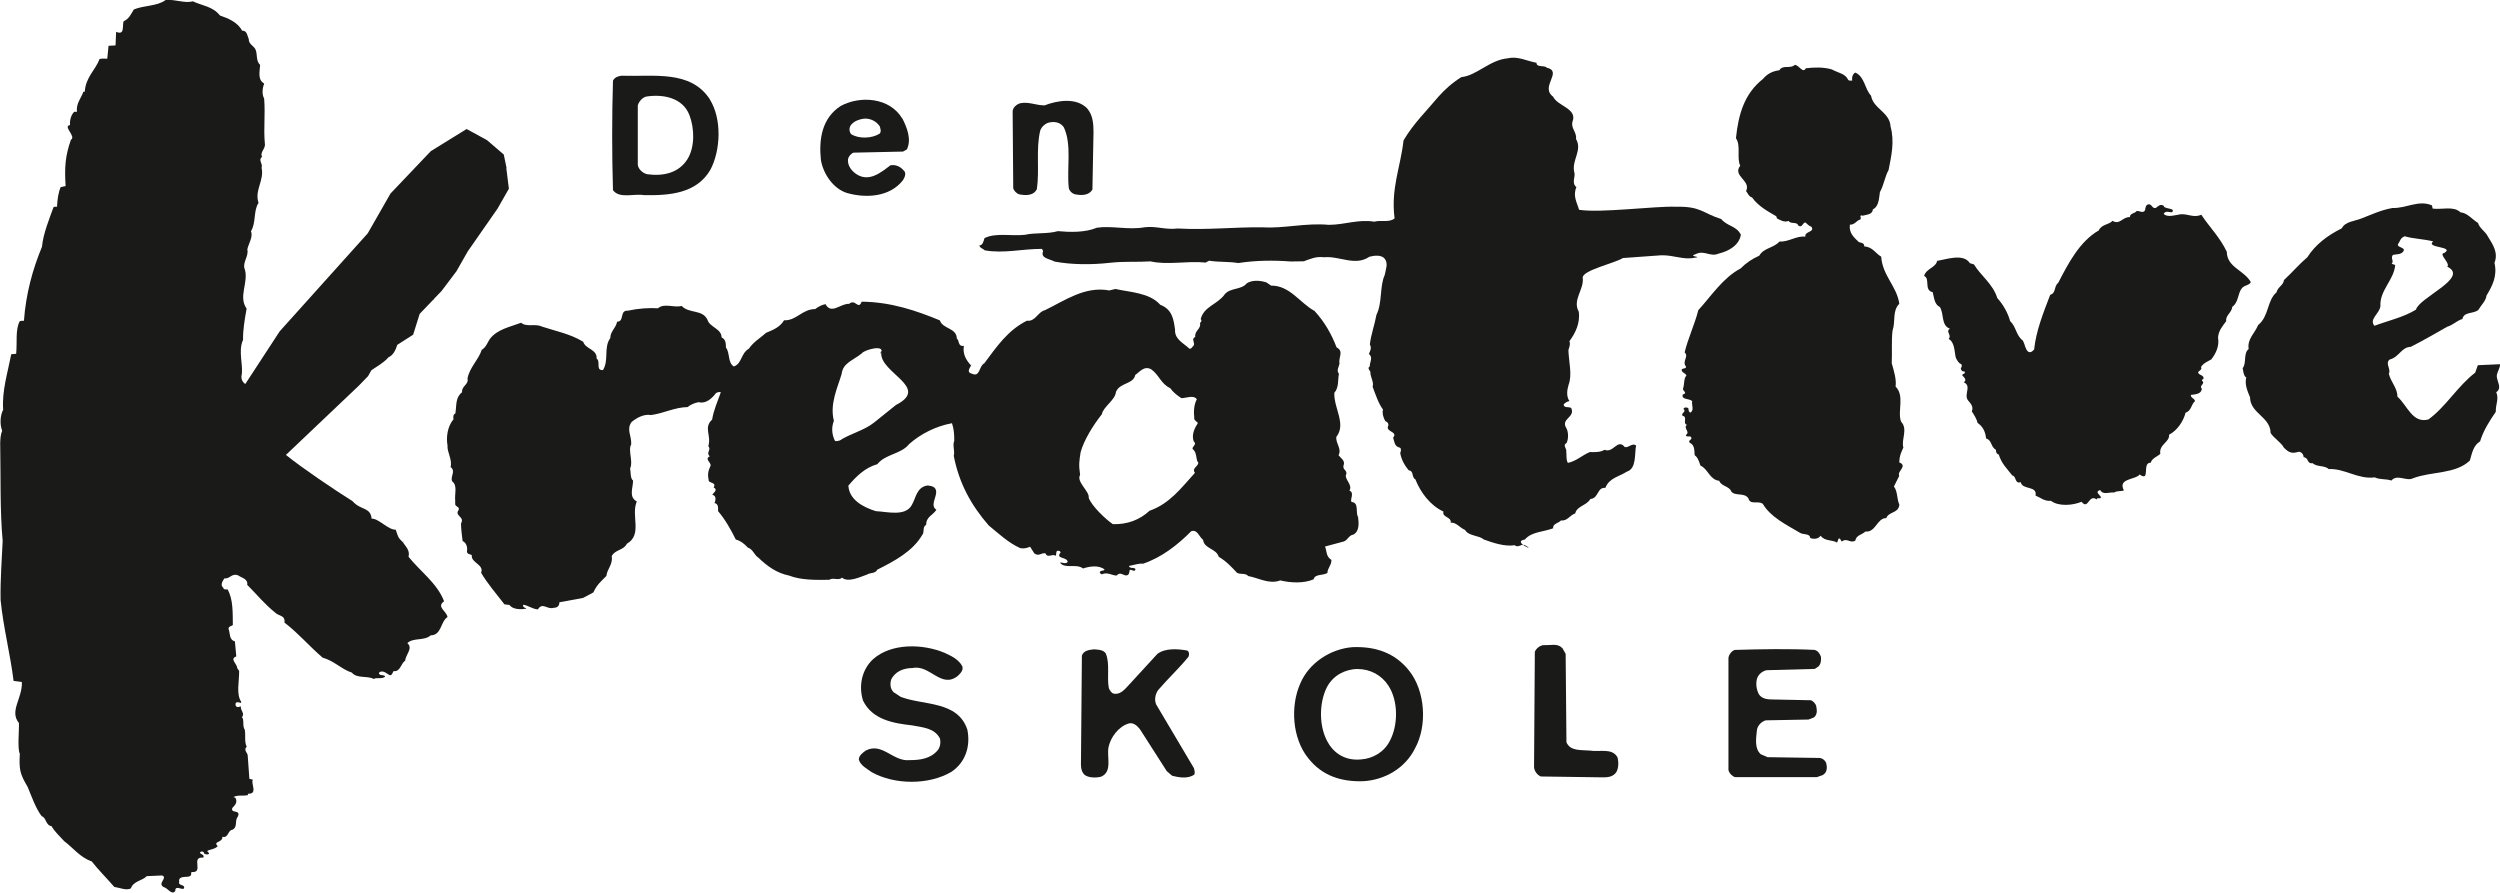 <?xml version="1.0" encoding="UTF-8"?><svg id="Layer_1" xmlns="http://www.w3.org/2000/svg" viewBox="0 0 253.84 90.63"><path d="M156.01,6.35c-.02,.55,.77,.23,1.04,.52,1.68,.4-.73,1.93,.65,2.95,.46,.98,2.5,1.19,1.96,2.55-.17,.68,.46,1.05,.36,1.74,.67,1.13-.43,2.13-.19,3.31,.2,.56-.32,1.09,.23,1.59-.39,.89,.08,1.59,.27,2.29,2.11,.35,7.67-.38,9.79-.31,2.62-.05,2.69,.63,4.64,1.25,.68,.78,1.53,.67,2,1.59-.18,1.1-1.26,1.68-2.26,1.92-.86,.38-1.47-.4-2.34,.06-.86,.25,.82,.25-.1,.36-1.14,.24-2.11-.28-3.38-.25l-3.9,.28c-.8,.52-4.12,1.24-4.08,2,.17,1.18-1.07,2.24-.4,3.44,.17,1.18-.36,2.2-.95,3.01,.13,.28-.02,.62-.1,.89,.03,1.18,.41,2.5,.02,3.52-.16,.55-.25,1.16,.08,1.66-.28,.06-.43,.19-.58,.33-.01,.41,.49,.22,.76,.37,.46,.98-1.1,1.07-.49,2.05,.2,.35,.25,1.04,.02,1.52-.43,.19,.05,.62-.03,.83,.05,.42-.03,.9,.17,1.18,.86-.18,1.44-.78,2.23-1.1,.42,.01,1.06,.04,1.49-.23,.91,.38,1.31-1.2,2.06-.27,.42,.08,.72-.46,1.14-.17-.17,.89,.06,2.35-.94,2.66-.8,.52-1.79,.63-2.18,1.65-.85-.1-.67,1.08-1.52,1.12-.38,.68-1.37,.71-1.54,1.47-.57,.19-.8,.8-1.44,.71-.22,.27-.86,.32-.8,.8-1,.38-2.2,.34-2.87,1.14-1.42,.23,1.42,1.36-.04,.55-.42-.08-.65,.32-.99,.03-1.06,.17-2.32-.29-3.16-.59-.48-.43-1.54-.33-1.88-.96-.56-.23-.89-.79-1.46-.74,.09-.62-.9-.51-.74-1.13-1.32-.6-2.33-1.94-2.85-3.27-.42-.22-.11-.83-.68-.92-.41-.5-.74-1.06-.86-1.76,.08-.14,.16-.55-.12-.56-.49-.15-.47-.64-.6-.99,.52-.6-.69-.58-.53-1.12,.15-.27-.05-.49-.26-.56-.2-.35-.33-.77-.24-1.18-.47-.64-.73-1.47-1.05-2.31,.16-.48-.25-.98-.23-1.53-.07-.14-.34-.36-.05-.55-.06-.35,.38-.88-.1-1.25,.15-.34,.3-.61,.1-.96,.1-.96,.5-2.06,.67-3.02,.61-1.22,.31-2.89,.84-4.04,.09-.55,.39-1.16-.01-1.66-.34-.42-1.12-.31-1.55-.19-1.45,.99-3.03-.1-4.6,.05-.85-.1-1.35,.16-2.06,.41l-1.34,.02c-1.69-.13-3.53-.12-5.31,.16-.98-.17-1.91-.07-2.96-.24l-.36,.19c-1.83-.2-3.83,.28-5.58-.12-1.42,.09-2.68-.02-4.1,.14-1.84,.21-3.89,.21-5.65-.12-.56-.3-1.47-.33-1.16-1.08l-.13-.21c-2.05,0-3.83,.49-5.8,.15-.21-.21-.49-.22-.55-.5,.35,.01,.44-.47,.52-.74,1.15-.58,2.76-.18,4.11-.34,1.07-.24,2.26-.06,3.34-.37,1.2,.11,2.75,.16,3.97-.35,1.49-.22,3.24,.25,4.81-.04,1.21-.16,2.11,.28,3.39,.12,2.96,.17,5.66-.15,8.63-.12,2.12,.14,4.4-.47,6.72-.25,1.63-.01,2.99-.59,4.61-.32,.64-.19,1.55,.12,2.06-.34-.39-3.05,.6-5.16,.91-7.91,.98-1.69,2.37-3.03,3.54-4.44,.66-.74,1.39-1.4,2.33-1.99,1.56-.15,2.89-1.76,4.73-1.91,1-.24,1.9,.27,2.88,.45" fill="#1a1a18"/><path d="M183.39,6.93c.78-.1,1.77-.13,2.61,.12,.69,.38,1.33,.4,1.65,1.04,.06,.14,.28,.08,.42,.09-.06-.28,.03-.69,.32-.81,.97,.46,.92,1.63,1.59,2.35,.22,1.32,1.91,1.67,1.98,3.13,.42,1.54,.08,2.97-.2,4.41-.38,.67-.49,1.57-.88,2.24-.1,.55-.07,1.45-.72,1.76-.03,.55-.66,.52-1.02,.64-.49-.16-.02,.35-.3,.4-.36,.12-.52,.53-1.01,.51-.11,.82,.37,1.26,.91,1.77,.28,.08,.56,.09,.55,.44,.85,.04,1.17,.74,1.72,1.04,.13,1.94,1.57,2.97,1.84,4.78-.74,.73-.36,1.78-.69,2.73-.12,1.03-.03,2.21-.08,3.31,.24,.84,.49,1.68,.39,2.37,.95,.94,.17,2.49,.55,3.55,.74,.79,0,1.8,.24,2.64-.24,.54-.39,.81-.42,1.5,.9,.39-.25,.89,0,1.38l-.54,1.08c.4,.5,.29,1.32,.55,1.82-.04,.9-1.09,.71-1.33,1.39-.92-.04-1.06,1.47-2.11,1.36-.37,.33-.94,.37-1.03,.92-.51,.32-.83-.31-1.35,.08-.14,0-.12-.35-.34-.29l-.16,.41c-.48-.3-1.27-.12-1.67-.7-.23,.33-.65,.39-1.07,.23,.02-.48-.76-.31-1.04-.53-1.38-.82-2.97-1.58-3.76-2.93-.48-.37-1.28,.15-1.46-.55-.4-.64-1.33-.2-1.74-.7-.19-.56-1.04-.53-1.22-1.09-.99-.11-1.15-1.23-1.91-1.54-.13-.35-.25-.84-.59-1.06-.05-.42,.04-1.04-.51-1.27-.2-.29,.29-.26,.16-.55-.13-.21-.5,.05-.55-.23,.51-.32-.32-.71,.12-1.03-.49-.16,.11-.82-.45-.92-.2-.29,.44-.4,.1-.69,0-.21,.43-.19,.5-.05-.01,.21,.05,.35,.19,.42,.43-.26,.1-.76,.19-1.17-.27-.29-1.13-.12-.96-.67,.57-.18-.05-.35,.03-.62,.16-.41,.05-1.03,.34-1.3-.06-.28-.55-.3-.47-.64,.15-.13,.43-.05,.44-.26-.47-.57,.33-1.02-.15-1.46,.35-1.44,1.05-2.92,1.39-4.29,1.34-1.46,2.48-3.27,4.29-4.23,.52-.53,1.17-.98,1.9-1.3,.46-.81,1.45-.76,2.04-1.43,.99,.04,1.72-.61,2.64-.5-.12-.56,1.01-.44,.61-1.01-.28-.08-.41-.29-.62-.44-.29,.05-.31,.61-.72,.31-.12-.42-.77-.1-.97-.46-.43,.19-.91-.11-1.19-.26l-.06-.21c-.9-.52-1.86-1.05-2.46-1.91-.35-.09-.47-.5-.61-.65,.54-1.08-1.42-1.51-.59-2.58-.39-.71,.09-2.07-.44-2.78,.25-2.41,.84-4.52,2.74-6.02,.45-.53,.95-.79,1.67-.89,.38-.6,1.07-.09,1.58-.55,.49,.09,.81,.93,1.12,.33" fill="#1a1a18"/><path d="M72.07,10.09c1.23,1.96,1.12,5.14,.06,7.15-1.4,2.4-4.14,2.63-6.76,2.57-1.06-.17-2.46,.39-3.13-.5-.11-3.63-.11-7.49,0-11.12,.17-.34,.5-.45,.84-.5,3.3,.11,7.04-.61,9,2.4m-6.48-.28c-.39,.11-.73,.5-.84,.89v6.04c.06,.45,.5,.84,.95,.95,1.62,.22,3.19-.11,4.08-1.51,.78-1.23,.73-3.13,.22-4.47-.67-1.79-2.68-2.18-4.42-1.9" fill="#1a1a18"/><path d="M110.41,11.04c.56,.67,.62,1.51,.62,2.4l-.11,5.81c-.34,.56-1.01,.61-1.62,.5-.34,0-.73-.34-.78-.67-.22-2.01,.33-4.36-.5-6.15-.34-.5-.89-.61-1.45-.5-.39,.06-.84,.45-.95,.84-.45,1.84-.06,4.02-.34,5.93-.28,.61-1,.67-1.62,.56-.34,0-.67-.34-.78-.61l-.06-7.83c0-.39,.39-.73,.78-.84,.89-.17,1.57,.22,2.46,.22,1.29-.5,3.24-.84,4.36,.34" fill="#1a1a18"/><path d="M91.63,12.04c.45,.89,.95,2.12,.45,3.13l-.39,.22-5.03,.11c-.28,.11-.5,.39-.56,.67-.06,.67,.39,1.23,.95,1.57,1.23,.73,2.4-.22,3.35-.95,.5-.11,1.01,.11,1.34,.5,.34,.28,.11,.73-.06,1.01-1.34,1.73-3.8,1.84-5.7,1.29-1.4-.45-2.4-1.96-2.63-3.35-.22-2.12,.11-4.25,2.01-5.48,1.96-1.06,4.97-.89,6.26,1.29m-3.91,0c-.45,.06-.95,.22-1.29,.62-.22,.28-.22,.67,0,.95,.78,.5,2.12,.45,2.91-.06,.17-.22,.06-.5,0-.73-.33-.5-.95-.84-1.62-.78" fill="#1a1a18"/><path d="M218.91,21.1c.21-.14,.42-.42,.77-.22,.08,.41,1.27,.19,.86,.68-.28,0-.64-.2-.85,.15,.36,.41,1.2,.12,1.7,.05,.77-.08,1.35,.4,2.12,.04,.86,1.3,1.86,2.25,2.59,3.76,.02,1.59,1.72,1.84,2.44,3.08-.14,.35-.63,.28-.91,.63-.42,.49-.33,1.45-.97,1.88-.06,.62-.7,.84-.62,1.46-.42,.56-.77,.97-.83,1.66,.15,.83-.19,1.59-.68,2.22-.35,.21-.77,.35-1.05,.77,.22,.41-.63,.42-.13,.76,.14,.07,.5,.2,.36,.48-.07,0-.14,.07-.14,.14,.43,.34-.35,.49,0,.83-.06,.55-.63,.56-1.12,.63,0,.34,.29,.27,.43,.62-.42,.35-.34,.97-.97,1.19-.2,.83-.83,1.8-1.67,2.23,.08,.76-1.05,.98-.89,1.94-.28,.28-.84,.42-.98,.91-.92-.06,.02,2-1.12,1.19-.42,.56-2.25,.37-1.6,1.61-.28,.14-.63,0-.99,.22-.5-.06-1.13,.29-1.42-.26-.63,.22,.08,.55,.08,.76-.07,.21-.42-.06-.42,.21-.86-.61-.83,1.11-1.55,.23-.84,.36-2.32,.51-3.11-.1-.63,.08-1.06-.33-1.56-.53,.2-1.04-1.35-.54-1.5-1.36-.63,.21-.43-.62-.86-.68-.57-.75-1.07-1.16-1.37-2.12-.21-.07-.29-.2-.29-.48-.57-.34-.37-.96-1-1.16-.08-.76-.37-1.24-.87-1.58-.08-.41-.36-.82-.58-1.17,.21-.49-.15-.83-.37-1.1-.5-.61,.41-1.45-.45-1.86,.35-.21,.06-.48-.15-.69,0-.21,.42-.14,.21-.42-.21,.07-.36-.13-.36-.34,.14-.07,.14-.35,0-.41-.21-.07-.36-.34-.5-.61-.15-.55-.09-1.59-.73-1.92,.35-.42-.36-.75,.13-1.04-.92-.33-.58-1.51-1.02-2.2-.57-.27-.58-.96-.73-1.51-.92-.2-.23-1.38-.87-1.65,.2-.76,1.19-.84,1.32-1.53,.92-.15,2.68-.79,3.32,.23l.42,.13c.65,1.1,1.93,1.98,2.37,3.42,.57,.61,1.08,1.51,1.3,2.33,.64,.61,.58,1.44,1.3,1.99,.22,.41,.22,.82,.51,1.1,.29,.2,.5-.07,.63-.21,.19-1.87,.94-3.74,1.63-5.54,.63-.21,.34-.83,.83-1.25,.97-1.87,2.14-4.17,4.1-5.29,.27-.63,1.05-.57,1.4-.98,.71,.47,1.05-.43,1.76-.37,0-.41,.49-.35,.7-.63,.35,0,.64,.27,.85-.08,0-.14,.07-.48,.21-.55,.49-.21,.43,.41,.85,.33" fill="#1a1a18"/><path d="M246.93,20.84l.07,.34c.92,.13,2.11-.3,2.83,.38,.71,.06,1.21,.74,1.78,1.08,.15,.55,.72,.82,1,1.37,.5,.82,1.08,1.64,.67,2.68,.3,1.31-.18,2.28-.81,3.32-.06,.55-.55,.97-.83,1.46-.49,.42-1.48,.16-1.61,.92-.56,.15-.98,.63-1.54,.78-1.26,.71-2.45,1.41-3.72,2.05-.92,.01-1.19,1.05-2.1,1.27-.56,.35,.15,1.03-.12,1.45,.22,.89,.87,1.44,.88,2.34,1,.88,1.52,2.74,3.14,2.31,1.75-1.26,3-3.42,4.75-4.75l.27-.76,2.26-.1c0,.41-.27,.69-.34,1.18,0,.55,.58,1.24-.05,1.66,.29,.69-.06,1.17-.05,2-.62,.9-1.25,1.88-1.59,2.99-.7,.42-.83,1.25-1.04,1.95-1.46,1.4-3.87,1.08-5.77,1.8-.63,.35-1.63-.46-2.19,.23-.64-.2-1.13-.06-1.7-.32-1.69,.23-3.05-.93-4.67-.84-.43-.41-1.2-.19-1.63-.6-.63,.08-.36-.55-.92-.61,0-.28-.22-.55-.5-.55-.7,.22-.99,.08-1.49-.4-.29-.55-1-.95-1.36-1.5-.02-1.66-2.07-1.98-2.09-3.63-.22-.55-.58-1.3-.38-2-.29-.2-.29-.62-.37-.96,.42-.49,.05-1.52,.61-1.94-.16-1.03,.62-1.59,.96-2.43,1.12-.91,.89-2.49,1.87-3.33,.13-.56,.7-.7,.76-1.25,.84-.77,1.54-1.61,2.37-2.31,.83-1.32,2.09-2.23,3.5-2.94,.35-.69,1.26-.71,1.97-.99,1.12-.43,1.97-.85,3.17-1.07,1.41,.05,2.67-.86,4.02-.26m-2.79,3.14c-.35,.14-.42,.35-.56,.63-.42,.49,.43,.41,.5,.75-.14,.48-.7,.42-1.12,.5-.28,.35,.15,.62-.13,.9l.36,.13c-.12,1.52-1.59,2.57-1.5,4.16-.06,.76-1.19,1.33-.61,2.01,1.33-.5,2.96-.86,4.22-1.64,.34-1.25,5.45-3.25,3.18-4.36,.35-.35-.95-1.31-.31-1.39,1.12-.7-1.96-.48-1.12-1.18-1.06-.26-1.98-.25-2.9-.52" fill="#1a1a18"/><path d="M129.06,29c1.91-.02,2.92,1.76,4.41,2.57,1,1.09,1.72,2.33,2.24,3.7,.78,.4,.16,1.03,.3,1.65-.07,.35-.34,.69-.06,1.03-.13,.62,.02,1.38-.47,1.94-.05,1.59,1.24,3.16,.2,4.48-.06,.69,.58,1.17,.23,1.86,.21,.27,.71,.54,.51,1.03-.14,.49,.5,.48,.22,1.03,0,.48,.72,1.03,.37,1.51,.57,.27,.01,.9,.23,1.17,.78,.06,.37,1.1,.65,1.51,.08,.62,.16,1.45-.47,1.8-.5,.08-.56,.56-.98,.7l-1.9,.51c.22,.62,.08,.97,.65,1.37,0,.55-.41,.83-.41,1.32-.49,.28-1.27,.08-1.4,.64-.98,.43-2.33,.37-3.39,.11-1.12,.43-2.19-.25-3.25-.44-.29-.34-.78-.13-1.14-.33-.57-.61-1.07-1.16-1.86-1.63-.22-.83-1.49-.81-1.58-1.71-.43-.34-.58-1.1-1.21-.88-1.39,1.4-3,2.66-4.9,3.3-.35-.07-.99,.15-1.41,.22,0,.35,.71,.06,.64,.41-.14,.21-.35-.06-.57,0-.07,.35-.06,.55-.42,.56-.43-.13-.57-.34-.92,.01-.42,0-.99-.4-1.49-.12l-.21-.14c0-.34,.35-.14,.49-.35-.57-.48-1.56-.33-2.19-.11-.71-.54-1.84,.09-2.34-.59,.21-.07,.57,.2,.78-.08-.08-.55-1.28-.26-.72-.96,0-.14-.36-.27-.42-.06l-.06,.41c-.36-.27-.84,.29-1.06-.26-.5-.06-.63,.35-1.13,.01l-.43-.68c-.35,.14-.56,.21-.99,.15-1.21-.54-2.21-1.49-3.21-2.31-1.79-2.05-3.02-4.31-3.55-7.07,.14-.48-.15-1.03,.05-1.52,0-.62-.02-1.17-.23-1.79-1.62,.3-3.17,1.07-4.35,2.12-.83,1.04-2.39,.99-3.23,2.04-1.27,.36-2.17,1.27-2.94,2.18,.09,1.45,1.51,2.19,2.79,2.59,1.13,.05,3.04,.59,3.67-.66,.41-.7,.47-1.8,1.6-1.95,.42,.06,.85,.13,.86,.68,0,.55-.62,1.39,.02,1.79-.35,.56-1.05,.7-1.04,1.53-.42,.21-.13,.76-.41,1.04-.97,1.67-2.86,2.66-4.55,3.51-.21,.42-.7,.28-1.05,.5-.63,.21-1.9,.85-2.54,.31-.35,.35-.92-.06-1.27,.22-1.41,.02-2.9,.04-4.1-.43-1.27-.26-2.2-.94-3.13-1.83-.43-.27-.5-.82-1.07-1.02-.29-.34-.72-.68-1.21-.81-.44-.89-1.08-2.06-1.8-2.88,0-.28,.06-.76-.36-.82,.07-.14,.27-.76-.22-.83,.07-.21,.63-.49,.13-.76,.35-.56-.57-.41-.5-.75-.15-.62-.01-1.03,.19-1.45,.07-.35-.65-.68-.08-.96-.43-.41,.2-.62-.15-1.03,.34-1.11-.52-1.86,.39-2.7,.13-.9,.54-1.8,.88-2.77-.14-.07-.35,0-.49,.08-.42,.56-1.05,1.12-1.75,.92-.42,.07-.91,.29-1.12,.5-1.34,.02-2.46,.65-3.73,.81-.71-.13-1.48,.29-1.97,.71-.56,.76,.02,1.38-.04,2.28-.35,.56,.23,1.79-.11,2.42,.08,.41,.01,1.04,.3,1.24,0,.76-.47,1.66,.38,2.13-.62,1.39,.61,3.37-1.01,4.29-.34,.69-1.19,.57-1.54,1.26,.15,.83-.48,1.32-.54,2.01-.56,.56-.98,.91-1.32,1.67l-1.05,.56-2.4,.44c0,.35-.2,.56-.56,.56-.7,.22-1.14-.61-1.62,.16-.49,0-.99-.4-1.49-.47-.14,.28,.36,.34,.29,.41-.56,.08-1.34,.09-1.7-.39l-.5-.06c-.79-1.02-1.79-2.19-2.37-3.21,.34-.83-1.07-1.02-.94-1.78-.21-.14-.49-.06-.5-.41,.07-.28,0-.83-.44-1.03-.08-.69-.16-1.24-.16-1.79,.42-.69-.72-.75-.23-1.38,.07-.35-.29-.27-.36-.55v-.41c-.08-.62,.26-1.52-.31-1.93-.22-.48,.41-1.04-.16-1.45,.2-.76-.37-1.51-.31-2.2-.15-.76-.02-1.93,.6-2.63,0-.21-.08-.48,.2-.62,.13-.83-.02-1.59,.68-2.15-.08-.62,.7-.77,.55-1.39,.2-1.11,1.11-1.88,1.45-2.92,.42-.21,.63-.84,.83-1.11,.76-.98,2.03-1.2,3.16-1.63,.57,.48,1.41,.05,2.12,.39,1.42,.47,2.83,.72,4.19,1.54,.22,.76,1.42,.74,1.36,1.71,.43,.27-.13,1.24,.65,1.16,.62-1.04,.04-2.28,.74-3.25,0-.69,.55-.97,.69-1.66,.78,0,.2-1.18,1.12-1.12,.99-.22,2.12-.3,3.03-.24,.63-.56,1.62-.02,2.4-.24,.79,.82,2.12,.32,2.63,1.42,.22,.75,1.42,.88,1.43,1.78,.43,.2,.43,.62,.44,1.03,.43,.55,.16,1.52,.8,1.92,.84-.29,.69-1.32,1.53-1.81,.48-.7,1.12-1.05,1.75-1.61,.7-.29,1.41-.57,1.82-1.27,1.27,.05,1.82-1.13,3.16-1.14,.28-.21,.63-.42,1.05-.5,.58,1.1,1.55-.09,2.4-.03,.63-.56,.93,.68,1.27-.22,2.97,.03,5.52,.9,7.94,1.9,.29,.89,1.7,.74,1.72,1.84,.29,.2,.08,.83,.72,.75-.13,.76,.16,1.38,.73,1.99-.14,.28-.49,.7,.08,.83,.85,.4,.7-.77,1.26-1.05,1.25-1.67,2.36-3.34,4.33-4.33,.85,.13,1.12-.91,1.82-1.06,2.04-.99,4.07-2.47,6.54-2.01l.63-.15c1.42,.33,3.47,.37,4.54,1.6,1.21,.47,1.36,1.43,1.51,2.53-.06,.97,.86,1.37,1.36,1.85,.22,.27,.42-.14,.56-.28,.07-.35-.29-.62,.13-.83-.08-.69,.63-.77,.48-1.45,.14,0,.21-.28,.07-.35,.34-1.32,1.68-1.47,2.44-2.52,.56-.7,1.69-.43,2.25-1.13,.56-.35,1.34-.29,1.98-.09l.5,.34m-41.56,6.86c-.98,.77-1.93,.99-2.06,2.09-.41,1.39-1.23,3.05-.79,4.77-.27,.69-.2,1.38,.09,2,.14,.14,.35,0,.5,0,1.05-.7,2.46-1,3.51-1.84l2.2-1.77c3.55-1.8-1.68-3.25-1.49-5.33,.06-.55-.21,.48,0,0,.34-.83-1.68-.28-1.96,.07m29.37,1.64c-.71-.41-1.2,.29-1.62,.57-.2,.97-1.55,.75-1.96,1.72-.06,.83-1.3,1.51-1.43,2.27-.84,1.05-1.82,2.61-2.16,3.86-.13,.9-.21,1.2-.05,2.3-.42,.7,1,1.7,.87,2.32,.29,.83,1.74,2.2,2.45,2.68,1.49,.05,2.75-.45,3.73-1.36,2.04-.71,3.22-2.32,4.61-3.85-.36-.48,.35-.63,.34-1.04-.29-.27-.08-1.03-.58-1.37-.07-.28,.49-.49,.13-.76-.29-.69,.12-1.45,.4-1.87,0-.14-.43-.27-.36-.55-.08-.62-.02-1.38,.26-1.87-.29-.48-1.06-.13-1.56-.12-.43-.27-.86-.61-1.14-1.02-.92-.4-1.15-1.37-1.93-1.91" fill="#1a1a18"/><path d="M158.63,65.79l.34,.6,.08,8.97c.38,.94,1.53,.77,2.38,.85,.98,.17,2.25-.3,2.8,.68,.13,.47,.13,1.11-.13,1.53-.3,.42-.77,.51-1.28,.51l-6.38-.09c-.38-.17-.64-.55-.68-.93l.08-11.73c.13-.34,.55-.68,.94-.68,.64,.04,1.4-.21,1.83,.3" fill="#1a1a18"/><path d="M97.71,67.66c.13,.42-.21,.72-.47,.98-1.7,1.32-2.81-1.19-4.59-.81-.89,0-1.78,.34-2.17,1.19-.13,.47-.08,.93,.26,1.27l.72,.47c2.34,.89,5.78,.38,6.76,3.32,.34,1.66-.17,3.32-1.62,4.29-2.3,1.36-5.78,1.32-8.08,.04-.47-.34-1.15-.68-1.32-1.28,0-.42,.42-.72,.72-.93,1.66-.85,2.76,1.15,4.42,.98,1.06,0,2.12-.13,2.85-.98,.26-.3,.34-.76,.26-1.19-.55-1.11-1.79-1.15-2.85-1.36-1.91-.21-4.04-.59-4.97-2.51-.47-1.49-.13-3.15,1.02-4.21,1.87-1.66,5.06-1.57,7.27-.64,.64,.3,1.4,.64,1.79,1.36" fill="#1a1a18"/><path d="M112.29,66.39c.42,1.02,.08,2.38,.3,3.49,.09,.21,.26,.51,.51,.55,.64,.13,1.1-.43,1.49-.85l2.93-3.19c.81-.6,2.04-.51,3.02-.34,.25,.13,.21,.47,.13,.64-.93,1.15-2.08,2.21-3.06,3.36-.3,.38-.43,1.02-.21,1.49l3.83,6.46c.04,.21,.13,.42,.04,.64-.64,.47-1.57,.3-2.25,.13l-.55-.47-2.72-4.25c-.3-.38-.68-.72-1.15-.59-1.02,.3-1.83,1.4-2.04,2.38-.21,1.02,.43,2.51-.76,3.02-.51,.13-1.23,.13-1.66-.17-.47-.43-.38-1.06-.38-1.66l.09-10.46c.17-.51,.72-.59,1.23-.64,.47,.04,.98,.04,1.23,.47" fill="#1a1a18"/><path d="M184.3,66.01c.3,.08,.51,.42,.59,.68,.04,.34,0,.72-.25,.98l-.38,.25-4.89,.13c-.42,.09-.85,.42-.98,.89-.13,.51-.04,1.11,.21,1.57,.3,.43,.81,.51,1.32,.51l3.95,.08c.25,.09,.51,.38,.55,.64,.09,.43,.09,.85-.25,1.11l-.55,.21-4.33,.08c-.43,.12-.81,.51-.89,.93-.08,.81-.3,1.91,.38,2.51l.68,.3,5.31,.08c.3,.04,.64,.3,.68,.64,.09,.43,.04,.85-.38,1.1l-.6,.21h-8.29c-.3-.09-.59-.38-.68-.72v-11.39c.04-.34,.34-.72,.64-.81,2.72-.08,5.53-.13,8.16,0" fill="#1a1a18"/><path d="M143.07,68.09c1.66,2.08,1.87,5.61,.6,7.91-1.02,2.04-3.1,3.19-5.23,3.32-2.25,.08-4.21-.55-5.61-2.34-1.62-2-1.83-5.27-.81-7.57,.89-2.12,3.1-3.53,5.31-3.7,2.29-.09,4.29,.55,5.74,2.38m-5.23-.17c-1.27,.04-2.46,.64-3.1,1.83-.85,1.66-.85,4.21,.21,5.83,.72,1.11,1.87,1.66,3.23,1.53,1.19-.08,2.34-.72,2.93-1.87,.85-1.57,.89-4.04-.13-5.61-.68-1.06-1.83-1.7-3.14-1.7" fill="#1a1a18"/><path d="M51.44,17.08l-.29-1.39-1.7-1.46-2.07-1.13-3.64,2.25-4.09,4.3-2.31,4.04-8.94,9.95-3.5,5.36c-.27-.22-.4-.43-.39-.78,.26-1.02-.38-2.5,.17-3.72-.03-.9,.17-2.13,.36-3.16-.86-1.21,.19-2.62-.17-3.95-.32-.71,.42-1.36,.24-2.06,.1-.55,.62-1.29,.37-1.85,.54-.87,.24-2.13,.77-2.87-.43-1.33,.6-2.25,.31-3.58,.16-.41-.39-.78,.05-1.1-.26-.5,.39-.81,.28-1.37-.14-1.6,.06-2.83-.07-4.56-.26-.43-.16-1.11,0-1.52-.69-.38-.44-1.26-.41-1.89-.47-.44-.23-1.11-.49-1.61-.2-.35-.68-.52-.66-1-.13-.28-.17-.91-.67-.86-.46-.85-1.36-1.24-2.26-1.55-.73-.93-1.79-.98-2.76-1.44-.79,.24-1.76-.22-2.75-.13-.88,.65-2.15,.52-3.23,.96-.3,.47-.47,.95-1.04,1.2-.16,.48,.15,1.46-.76,1.07l-.06,1.38-.71,.04-.13,1.31c-.28-.01-.56-.03-.78,.03-.4,1.09-1.43,1.87-1.5,3.32h-.14c-.24,.67-.76,1.2-.66,2.04h-.28c-.3,.32-.46,.8-.42,1.35-.78,.1,.67,1.17,.09,1.49-.57,1.63-.66,2.76-.54,4.7l-.5,.11c-.24,.54-.34,1.3-.37,1.99-.14,0-.28-.01-.36,.05-.41,1.16-1.04,2.65-1.17,4.02-.95,2.3-1.63,4.76-1.83,7.51-.14,0-.28-.01-.43,.05-.46,.88-.24,2.13-.36,3.3l-.5,.05c-.37,1.92-.95,3.69-.82,5.63-.31,.61-.35,1.5-.1,2.13-.16,.41-.18,.75-.2,1.24,.06,3.39-.03,6.91,.25,9.96-.08,1.86-.25,3.92-.21,6,.29,2.84,.96,5.36,1.32,8.21l.84,.11c.07,1.66-1.3,2.94-.3,4.16,.04,.62-.17,2.63,.09,3.12-.08,1.65,.01,2.03,.8,3.38,.38,.91,.82,2.18,1.42,2.96,.49,.16,.38,.92,1.01,1.02,.26,.49,.8,1,1.27,1.51,.89,.66,1.62,1.66,2.8,2.06,.67,.86,1.55,1.73,2.29,2.59,.56,.09,1.25,.4,1.69,.15,.25-.75,1.17-.77,1.61-1.24l1.56-.07c.62,.24-.53,.8,.16,1.18,.42,.09,.81,.87,1.18,.4-.04-.62,.64-.11,.86-.24,.23-.47-.62-.24-.46-.71-.12-.56,.59-.46,.94-.51,.36-.12,.22-.2,.3-.47,1.34,.13-.14-1.59,1.2-1.46,.23-.4-.69-.38-.18-.63,.14,0,.28,.08,.27,.22,.07,.07,.49,.16,.5-.04l-.2-.22c.29-.19,.79-.17,1.08-.5-.54-.51,.51-.32,.47-.95,.63,.17,.53-.67,1.02-.71,.58-.32,.18-.89,.56-1.36,.24-.54-.33-.43-.54-.57-.2-.29,.16-.41,.24-.61,.22-.2,.18-.82-.18-.77,.44-.26,.99-.09,1.49-.21v-.14c1.06,.05,.27-1.03,.5-1.43l-.35-.08-.17-2.36c.01-.27-.47-.57-.1-.9-.26-.5-.09-1.18-.2-1.73-.27-.36-.02-1.11-.3-1.26,.37-.4-.18-.7-.09-1.11l-.21,.06c-.22,.06-.35-.09-.34-.29,.01-.28,.36-.19,.57-.11v-.14c-.52-.79-.18-2.08-.2-3.12l-.2-.29c.02-.41-.81-.93-.09-1.18l-.14-1.53c-.63-.17-.46-.85-.65-1.27,.01-.28,.29-.26,.44-.39-.02-1.17,.05-2.62-.54-3.62-.14,0-.43,.05-.42-.16-.34-.22-.11-.69,.11-.96,.56,.09,.74-.59,1.43-.28,.27,.22,.98,.32,.88,.94,1.01,1.01,1.75,1.95,2.84,2.82,.34,.36,1.05,.25,.94,1.01,1.43,1.1,2.44,2.32,3.87,3.56,1.19,.33,1.93,1.19,2.97,1.52,.54,.64,1.54,.28,2.23,.65,.29-.19,.78,.04,1.14-.22,.01-.28-.56-.03-.62-.38,.07-.07,.08-.13,.15-.13,.36-.12,.63,.17,.9,.32,.28,.15,.37-.33,.44-.39,.7,.1,.74-.8,1.18-1.05,.03-.62,.84-1.27,.22-1.79,.59-.59,1.71-.2,2.37-.79,1.13-.02,.98-1.4,1.71-1.86-.11-.63-1.16-1.02-.35-1.6-.69-1.83-2.47-3.08-3.61-4.52,.17-.68-.31-1.05-.57-1.47,.37-.33-.37,.26,0,0-.54-.51-.48-.58-.73-1.28-.78,.03-1.74-1.16-2.45-1.12-.09-1.18-1.13-.84-1.93-1.77-1.93-1.22-4.99-3.27-6.77-4.7l7.38-7.01,.96-.99,.34-.6c.6-.41,1.27-.77,1.73-1.31,.46-.2,.72-.69,.9-1.27l1.61-1.03,.66-2.11,1.38-1.44s.06,.01,.08,.03c-.01-.03-.02-.06-.04-.08l.8-.83,1.51-2,1.15-2.02,3.03-4.35,1.15-2.02-.26-2.09" fill="#1a1a18"/></svg>